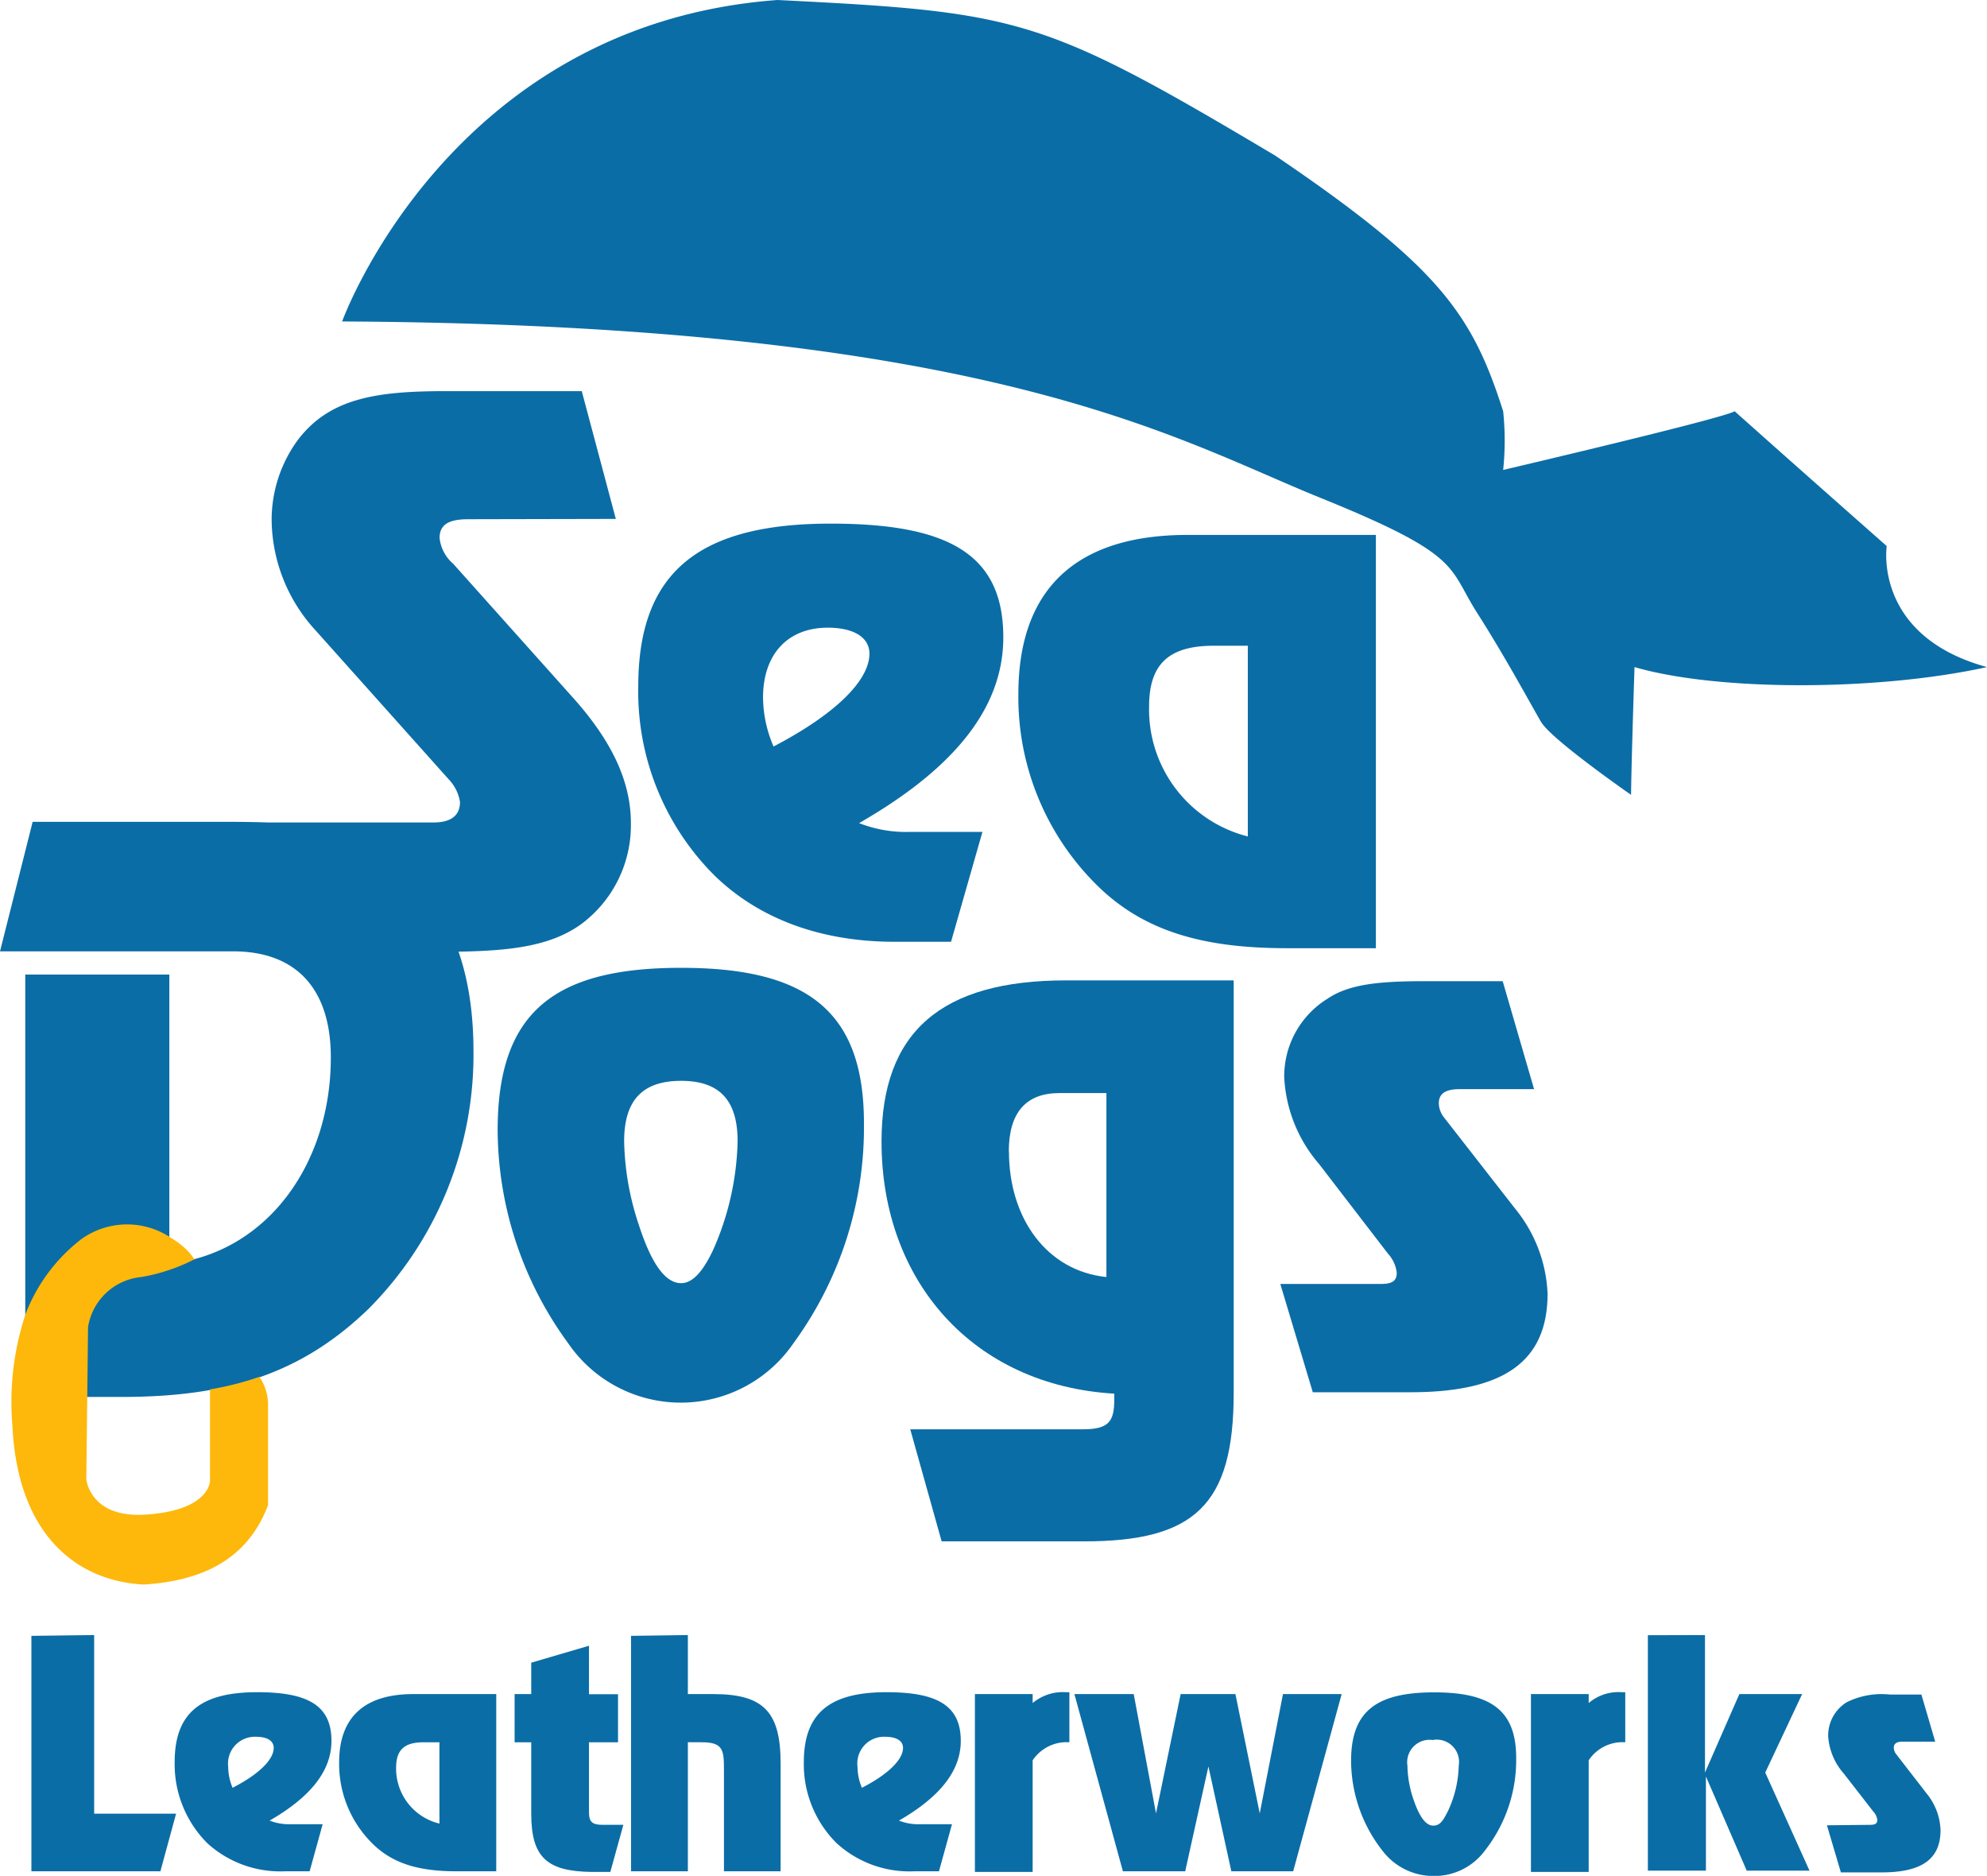 <svg xmlns="http://www.w3.org/2000/svg" viewBox="0 0 126.61 119.51"><defs><style>.cls-1{fill:#0b6da6;}.cls-2{fill:#fdb80b;}</style></defs><title>Asset 1</title><g id="Layer_2" data-name="Layer 2"><g id="Layer_1-2" data-name="Layer 1"><path class="cls-1" d="M29.84,33.08c-1.25,0-1.83.34-1.83,1.2a2.52,2.52,0,0,0,.87,1.64l7.8,8.72C39,47.29,40.2,49.8,40.2,52.45a7.85,7.85,0,0,1-3.13,6.4c-2.17,1.59-5.11,1.79-9.25,1.79H19.58L10.29,52.4H27.62c1.11,0,1.69-.44,1.69-1.3a2.66,2.66,0,0,0-.72-1.45l-8.53-9.54a10.53,10.53,0,0,1-2.75-6.89A8.61,8.61,0,0,1,19,28c2-2.6,4.91-3.08,9.35-3.08h8.72l2.17,8.14Z"/><path class="cls-1" d="M45.55,55.8a16.54,16.54,0,0,1-4.88-12.07c0-7.3,3.88-10.37,12.26-10.37,7.49,0,11,1.94,11,7.24,0,4.41-3,8.29-9.19,11.84A8.18,8.18,0,0,0,58,53h4.6l-2,7h-3.6C52.32,60,48.39,58.55,45.55,55.8ZM55.4,41.64c0-1-.95-1.65-2.66-1.65-2.55,0-4.12,1.7-4.12,4.45a8,8,0,0,0,.67,3.12C53.36,45.43,55.4,43.3,55.4,41.64Z"/><path class="cls-1" d="M69.89,56.39a16.82,16.82,0,0,1-5-12.17c0-6.68,3.66-10.14,10.78-10.14h12V60.41H82C76.64,60.41,72.85,59.32,69.89,56.39ZM73.22,45a8.34,8.34,0,0,0,6.29,8.29V41.14H77.34C74.52,41.14,73.22,42.27,73.22,45Z"/><path class="cls-1" d="M10.79,62.09V80.51c6.09-.64,10.29-6.22,10.29-13.14,0-4.39-2.22-6.76-6.23-6.76H0l2.08-8.25H14.76c4.8,0,8.26.59,11.16,3.21S30.17,62,30.17,67a22.93,22.93,0,0,1-6.69,16.39C19.1,87.62,14.34,89,7.7,89H1.61V62.09Z"/><path class="cls-1" d="M55.05,71.56a23.28,23.28,0,0,1-4.48,14,8.7,8.7,0,0,1-14.38,0A23.14,23.14,0,0,1,31.71,72c0-7.55,3.63-10.34,11.69-10.34S55.05,64.44,55.05,71.56ZM43.4,68.86c-2.47,0-3.63,1.25-3.63,3.85a17.72,17.72,0,0,0,.94,5.34c.81,2.5,1.7,3.7,2.69,3.7.72,0,1.39-.72,2.06-2.16A18,18,0,0,0,47,72.71C47,70.11,45.86,68.86,43.4,68.86Z"/><path class="cls-1" d="M69,91.06c1.63,0,2-.48,2-1.88v-.39c-9-.53-14.83-7.18-14.83-16.06,0-7,3.81-10.27,11.75-10.27H78.61V88.75c0,7.14-2.5,9.45-9.53,9.45H60l-2-7.14Zm-4.71-17.7c0,4.29,2.44,7.62,6.21,8V69.64h-3C65.36,69.64,64.28,70.9,64.28,73.36Z"/><path class="cls-1" d="M88,81.8c.7,0,1-.19,1-.71a2.16,2.16,0,0,0-.56-1.22l-4.39-5.71a9.15,9.15,0,0,1-2.22-5.52,5.81,5.81,0,0,1,2.74-5c1.46-1,3.54-1.13,6.41-1.13h4.77l2,6.88H93c-.9,0-1.32.29-1.32.9a1.5,1.5,0,0,0,.33.9L96.54,77a9.15,9.15,0,0,1,2.07,5.42c0,4.39-2.88,6.28-8.73,6.28H83.65L81.58,81.8Z"/><path class="cls-1" d="M21.8,20.48S28.62,1.54,49.54,0C65,.77,66.44,1.1,81.25,9.91,91.71,17,93.8,20,95.78,26.2a17.91,17.91,0,0,1,0,3.74s14.09-3.3,14.75-3.74c4.19,3.74,9.69,8.59,9.69,8.59s-.88,5.72,6.39,7.71c-7,1.54-17.18,1.54-22.46,0-.22,6.82-.22,8.14-.22,8.14S98.86,47.12,98.2,46s-2.2-4-4-6.83c-2-3.08-.88-3.74-10.13-7.48S63.19,20.7,21.8,20.48Z"/><path class="cls-1" d="M6,104.17v11.38h5.22l-1,3.67H2v-15Z"/><path class="cls-1" d="M13.22,117.44a7.11,7.11,0,0,1-2.09-5.18c0-3.13,1.66-4.45,5.26-4.45,3.21,0,4.73.83,4.73,3.1,0,1.89-1.3,3.56-3.94,5.08a3.38,3.38,0,0,0,1.38.23h2l-.83,3H18.16A6.91,6.91,0,0,1,13.22,117.44Zm4.22-6.08c0-.45-.4-.71-1.13-.71a1.71,1.71,0,0,0-1.77,1.91,3.5,3.5,0,0,0,.28,1.34C16.57,113,17.44,112.07,17.44,111.36Z"/><path class="cls-1" d="M23.78,117.5a7.12,7.12,0,0,1-2.17-5.22c0-2.87,1.6-4.35,4.73-4.35h5.28v11.29H29.1C26.75,119.22,25.08,118.76,23.78,117.5Zm1.46-4.88A3.6,3.6,0,0,0,28,116.18V111h-1C25.81,111,25.24,111.44,25.24,112.62Z"/><path class="cls-1" d="M33.85,115.55V111H32.79v-3.07h1.06v-2l3.68-1.08v3.09h1.85V111H37.53v4.47c0,.61.22.79.87.79h1.32l-.83,3H37.67C34.85,119.22,33.85,118.33,33.85,115.55Z"/><path class="cls-1" d="M43.83,104.17v3.76h1.62c3.19,0,4.29,1.12,4.29,4.41v6.88H46.13v-6.35c0-1.33,0-1.87-1.41-1.87h-.89v8.22H40.21v-15Z"/><path class="cls-1" d="M53.32,117.44a7.08,7.08,0,0,1-2.1-5.18c0-3.13,1.67-4.45,5.26-4.45,3.21,0,4.74.83,4.74,3.1,0,1.89-1.3,3.56-3.94,5.08a3.35,3.35,0,0,0,1.38.23h2l-.83,3H58.25A6.88,6.88,0,0,1,53.32,117.44Zm4.22-6.08c0-.45-.41-.71-1.14-.71a1.7,1.7,0,0,0-1.76,1.91,3.5,3.5,0,0,0,.28,1.34C56.67,113,57.54,112.07,57.54,111.36Z"/><path class="cls-1" d="M65.8,107.93v.57a3,3,0,0,1,2.11-.69h.23V111a2.6,2.6,0,0,0-2.34,1.15v7.11H62.12V107.93Z"/><path class="cls-1" d="M81.75,107.93h3.74L82.4,119.22H78.46L77,112.54l-1.48,6.68H71.55l-3.09-11.29h3.78l1.42,7.6,1.57-7.6h3.49l1.55,7.6Z"/><path class="cls-1" d="M96.61,112a9.35,9.35,0,0,1-2,5.91,4,4,0,0,1-3.25,1.61,4.08,4.08,0,0,1-3.27-1.61,9.34,9.34,0,0,1-2-5.73c0-3.19,1.65-4.36,5.3-4.36S96.61,109,96.61,112Zm-5.29-1.14a1.43,1.43,0,0,0-1.64,1.63,7,7,0,0,0,.42,2.25c.37,1.06.78,1.57,1.22,1.57s.63-.31.94-.92a7.22,7.22,0,0,0,.69-2.9A1.42,1.42,0,0,0,91.32,110.85Z"/><path class="cls-1" d="M101.23,107.93v.57a2.93,2.93,0,0,1,2.11-.69h.22V111a2.58,2.58,0,0,0-2.33,1.15v7.11H97.55V107.93Z"/><path class="cls-1" d="M108.64,104.17v8.76l2.19-5h4l-2.35,5,2.82,6.25h-4l-2.6-6v6H105v-15Z"/><path class="cls-1" d="M119.17,116.26c.31,0,.45-.08.45-.31a.92.92,0,0,0-.25-.53L117.49,113a4,4,0,0,1-1-2.38,2.49,2.49,0,0,1,1.18-2.17,5,5,0,0,1,2.76-.49h2l.88,3h-2.08c-.38,0-.56.13-.56.39a.69.69,0,0,0,.14.39l1.95,2.52a3.9,3.9,0,0,1,.89,2.33c0,1.89-1.24,2.7-3.76,2.7H117.3l-.89-3Z"/><path class="cls-2" d="M16.53,87.72a19.62,19.62,0,0,1-3.15.8v5.83s0,1.91-4.19,2.15c-3.47.19-3.69-2.26-3.69-2.26L5.56,89l.05-4.45A3.8,3.8,0,0,1,9,81.36a11.72,11.72,0,0,0,3.39-1.13,4.92,4.92,0,0,0-.47-.58,5.6,5.6,0,0,0-1-.77,5,5,0,0,0-5.73.06,11,11,0,0,0-3.56,4.77,17.89,17.89,0,0,0-.84,7.12c.33,6.93,4.07,9.9,8.37,10.12,3.63-.22,6.6-1.54,7.92-5.06v-6.5A3.17,3.17,0,0,0,16.53,87.72Z"/></g></g></svg>